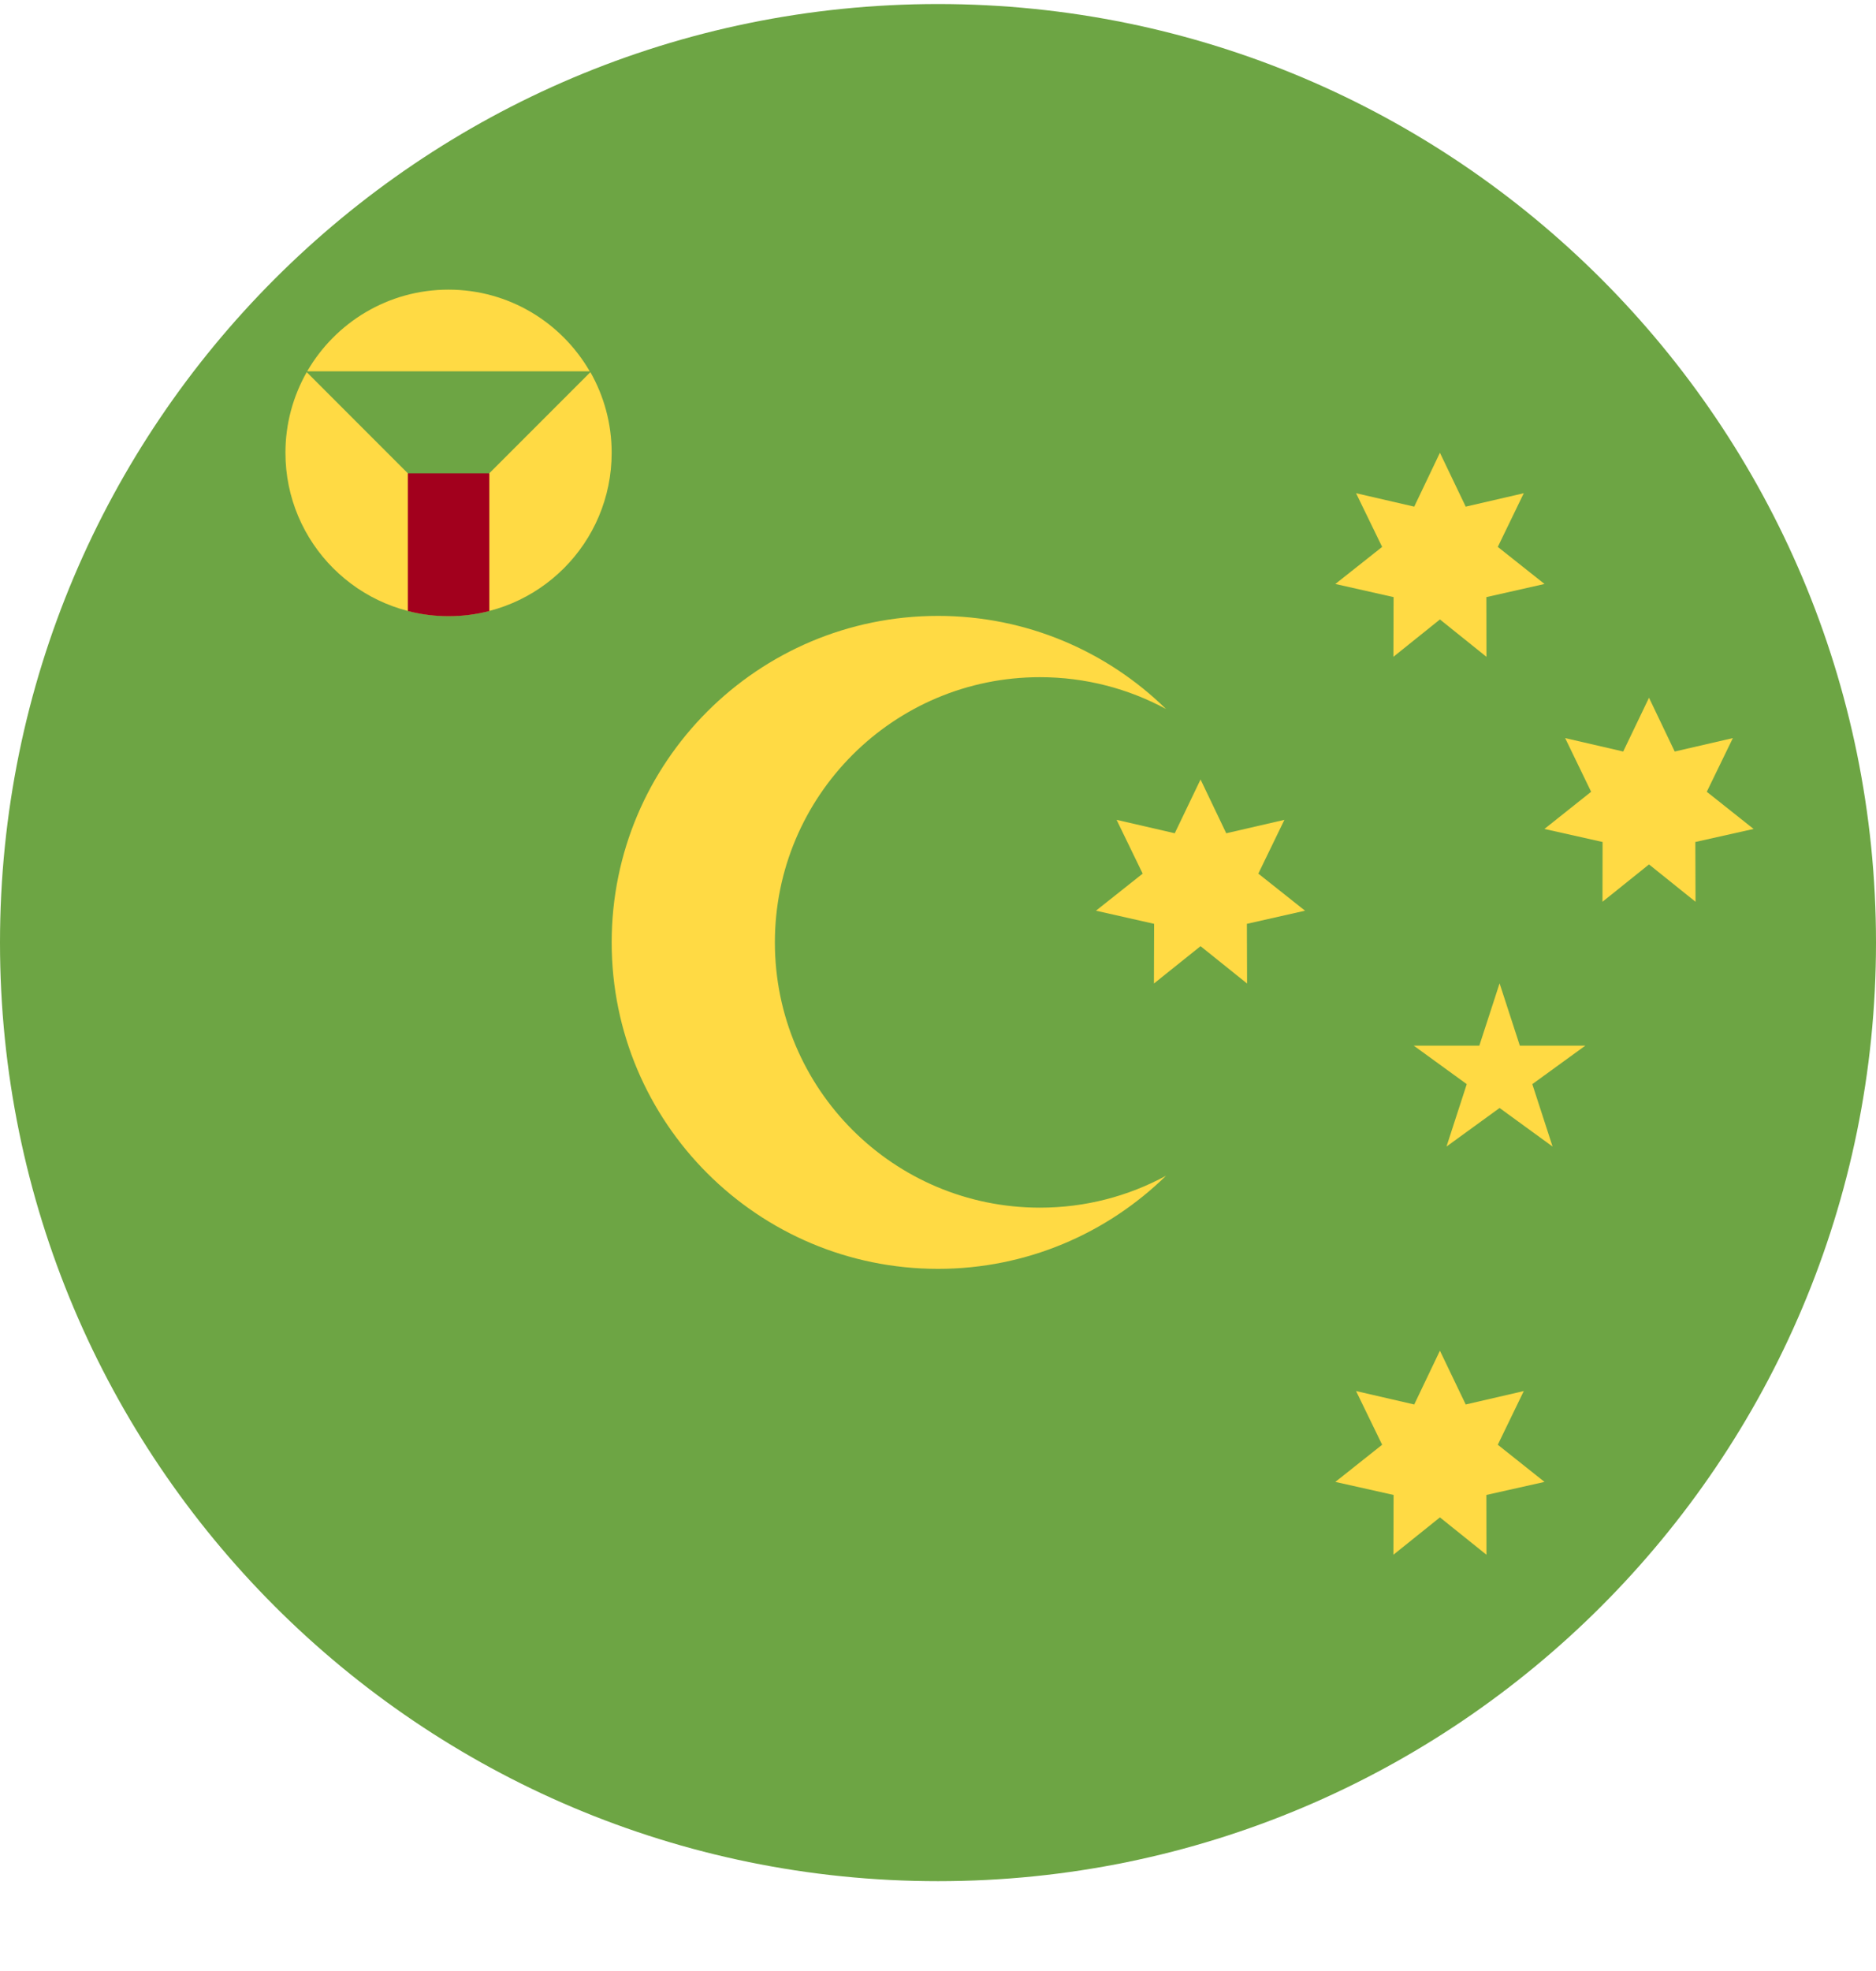 <?xml version="1.0" encoding="UTF-8"?> <svg xmlns="http://www.w3.org/2000/svg" width="20" height="21" viewBox="0 0 20 21" fill="none"><g clip-path="url(#clip0_23044_184845)"><path d="M10 20.043C15.523 20.043 20 15.566 20 10.043C20 4.52 15.523 0.043 10 0.043C4.477 0.043 0 4.52 0 10.043C0 15.566 4.477 20.043 10 20.043Z" fill="#6DA544"></path><path d="M15.351 14.391L15.626 14.964L16.245 14.821L15.968 15.393L16.466 15.789L15.846 15.928L15.847 16.565L15.351 16.167L14.855 16.565L14.857 15.928L14.236 15.789L14.735 15.393L14.457 14.821L15.077 14.964L15.351 14.391Z" fill="#FFDA44"></path><path d="M12.799 8.305L13.073 8.878L13.693 8.735L13.415 9.308L13.913 9.703L13.293 9.843L13.295 10.479L12.799 10.081L12.302 10.479L12.304 9.843L11.684 9.703L12.182 9.308L11.904 8.735L12.524 8.878L12.799 8.305Z" fill="#FFDA44"></path><path d="M15.351 4.824L15.626 5.398L16.245 5.255L15.968 5.827L16.466 6.222L15.846 6.362L15.847 6.998L15.351 6.6L14.855 6.998L14.857 6.362L14.236 6.222L14.735 5.827L14.457 5.255L15.077 5.398L15.351 4.824Z" fill="#FFDA44"></path><path d="M17.58 7.434L17.854 8.007L18.474 7.864L18.196 8.436L18.695 8.832L18.074 8.971L18.076 9.608L17.58 9.21L17.084 9.608L17.085 8.971L16.465 8.832L16.963 8.436L16.686 7.864L17.305 8.007L17.58 7.434Z" fill="#FFDA44"></path><path d="M15.987 10.477L16.203 11.141H16.901L16.336 11.551L16.552 12.216L15.987 11.805L15.421 12.216L15.637 11.551L15.072 11.141H15.771L15.987 10.477Z" fill="#FFDA44"></path><path d="M11.087 12.867C9.526 12.867 8.261 11.602 8.261 10.041C8.261 8.48 9.526 7.215 11.087 7.215C11.573 7.215 12.031 7.338 12.431 7.554C11.804 6.941 10.946 6.562 10 6.562C8.079 6.562 6.521 8.12 6.521 10.041C6.521 11.962 8.079 13.519 10 13.519C10.946 13.519 11.804 13.14 12.431 12.527C12.031 12.744 11.573 12.867 11.087 12.867Z" fill="#FFDA44"></path><path d="M6.287 3.956C5.986 3.436 5.425 3.086 4.781 3.086C4.138 3.086 3.576 3.436 3.275 3.956H6.287Z" fill="#FFDA44"></path><path d="M6.294 3.965L4.782 5.477L3.27 3.965C3.126 4.218 3.043 4.512 3.043 4.824C3.043 5.785 3.822 6.564 4.782 6.564C5.743 6.564 6.521 5.785 6.521 4.824C6.521 4.512 6.438 4.218 6.294 3.965Z" fill="#FFDA44"></path><path d="M4.348 5.043V6.51C4.487 6.546 4.632 6.565 4.782 6.565C4.933 6.565 5.078 6.546 5.217 6.51V5.043H4.348Z" fill="#A2001D"></path></g><defs><clipPath id="clip0_23044_184845"><rect width="20" height="20" fill="white" transform="translate(0 0.043)"></rect></clipPath></defs></svg> 